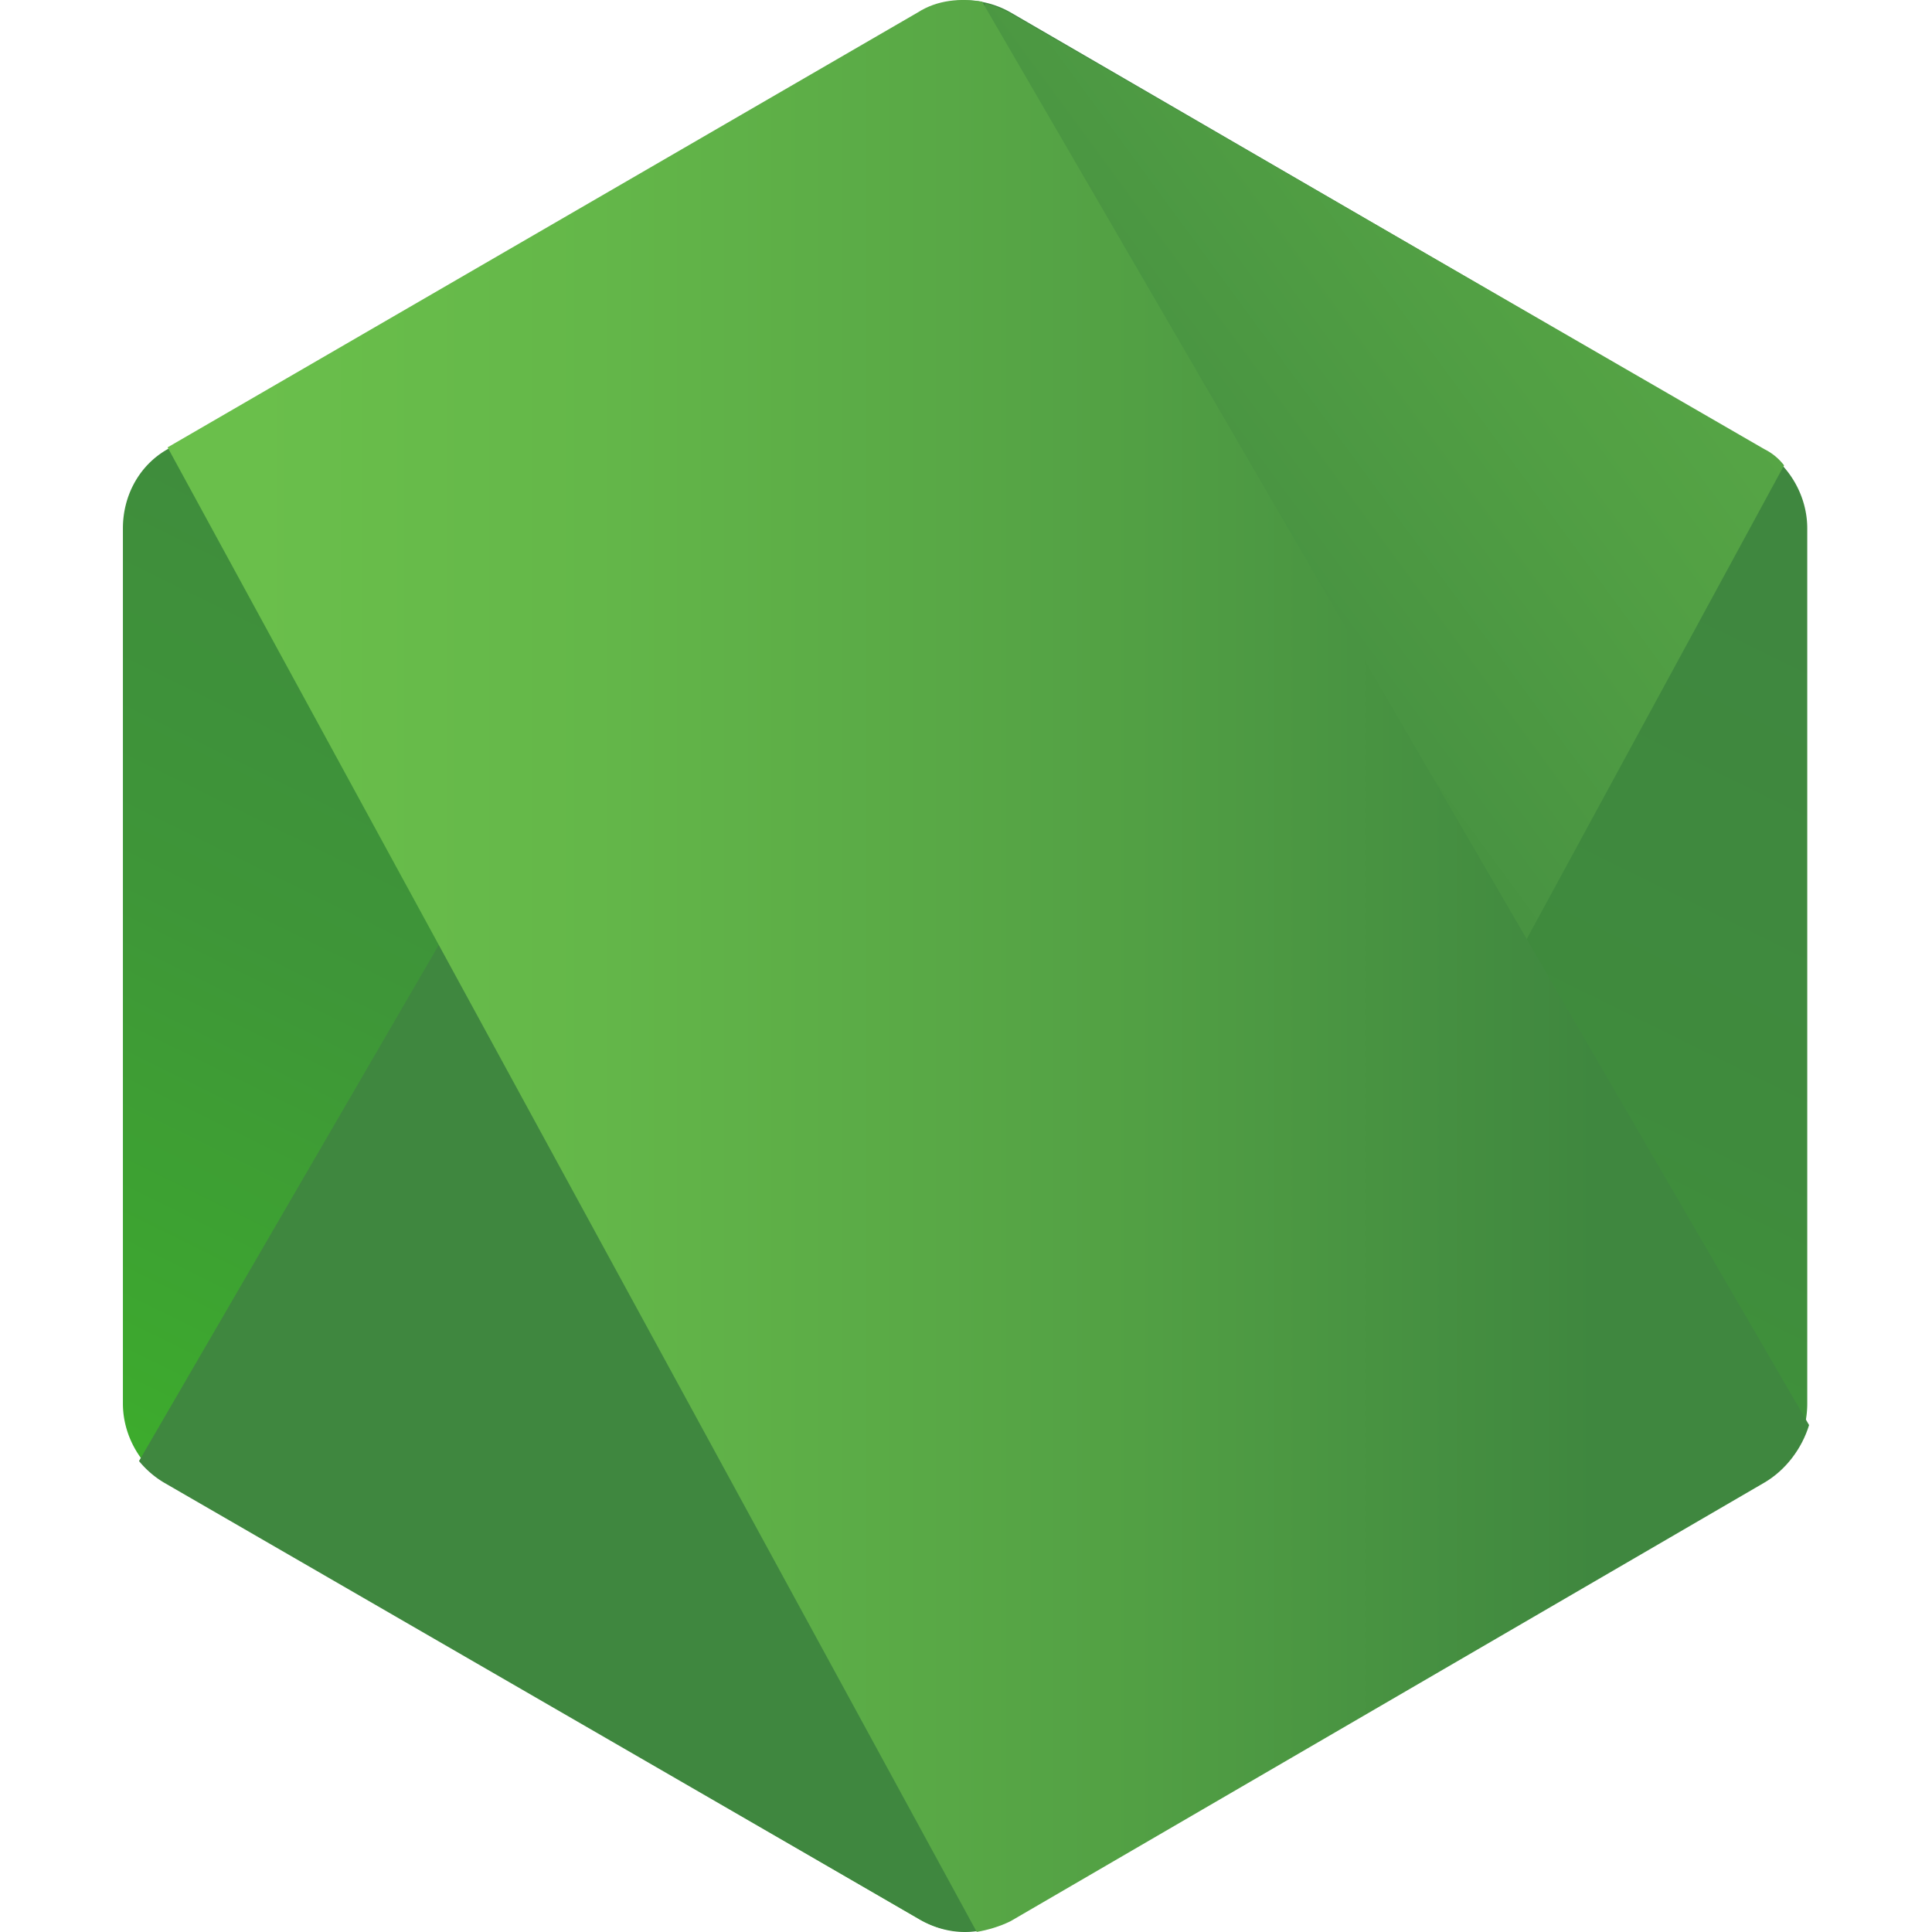 <svg xmlns="http://www.w3.org/2000/svg" viewBox="0 0 128 128"><path fill="url(#a)" d="M66.958.825a6.07 6.07 0 0 0-6.035 0L11.103 29.76c-1.895 1.072-2.96 3.095-2.96 5.24v57.988c0 2.143 1.183 4.167 2.958 5.24l49.82 28.934a6.07 6.07 0 0 0 6.036 0l49.82-28.935c1.894-1.072 2.958-3.096 2.958-5.24V35c0-2.144-1.183-4.167-2.958-5.24z"/><path fill="url(#b)" d="M116.897 29.76 66.841.825A8 8 0 0 0 65.302.23L9.21 96.798a6.3 6.3 0 0 0 1.657 1.43l50.057 28.934c1.42.833 3.076 1.072 4.615.595l52.66-96.925a3.7 3.7 0 0 0-1.302-1.072"/><path fill="url(#c)" d="M116.898 98.225c1.42-.833 2.485-2.262 2.958-3.81L65.066.108c-1.42-.238-2.959-.119-4.26.715L11.104 29.639l53.606 98.355c.71-.12 1.54-.358 2.25-.715z"/><defs><linearGradient id="a" x1="34.513" x2="27.157" y1="15.535" y2="30.448" gradientTransform="translate(-129.242 -73.715)scale(6.185)" gradientUnits="userSpaceOnUse"><stop stop-color="#3F873F"/><stop offset=".33" stop-color="#3F8B3D"/><stop offset=".637" stop-color="#3E9638"/><stop offset=".934" stop-color="#3DA92E"/><stop offset="1" stop-color="#3DAE2B"/></linearGradient><linearGradient id="b" x1="30.009" x2="50.533" y1="23.359" y2="8.288" gradientTransform="translate(-129.242 -73.715)scale(6.185)" gradientUnits="userSpaceOnUse"><stop offset=".138" stop-color="#3F873F"/><stop offset=".402" stop-color="#52A044"/><stop offset=".713" stop-color="#64B749"/><stop offset=".908" stop-color="#6ABF4B"/></linearGradient><linearGradient id="c" x1="21.917" x2="40.555" y1="22.261" y2="22.261" gradientTransform="translate(-129.242 -73.715)scale(6.185)" gradientUnits="userSpaceOnUse"><stop offset=".092" stop-color="#6ABF4B"/><stop offset=".287" stop-color="#64B749"/><stop offset=".598" stop-color="#52A044"/><stop offset=".862" stop-color="#3F873F"/></linearGradient></defs><script/></svg>